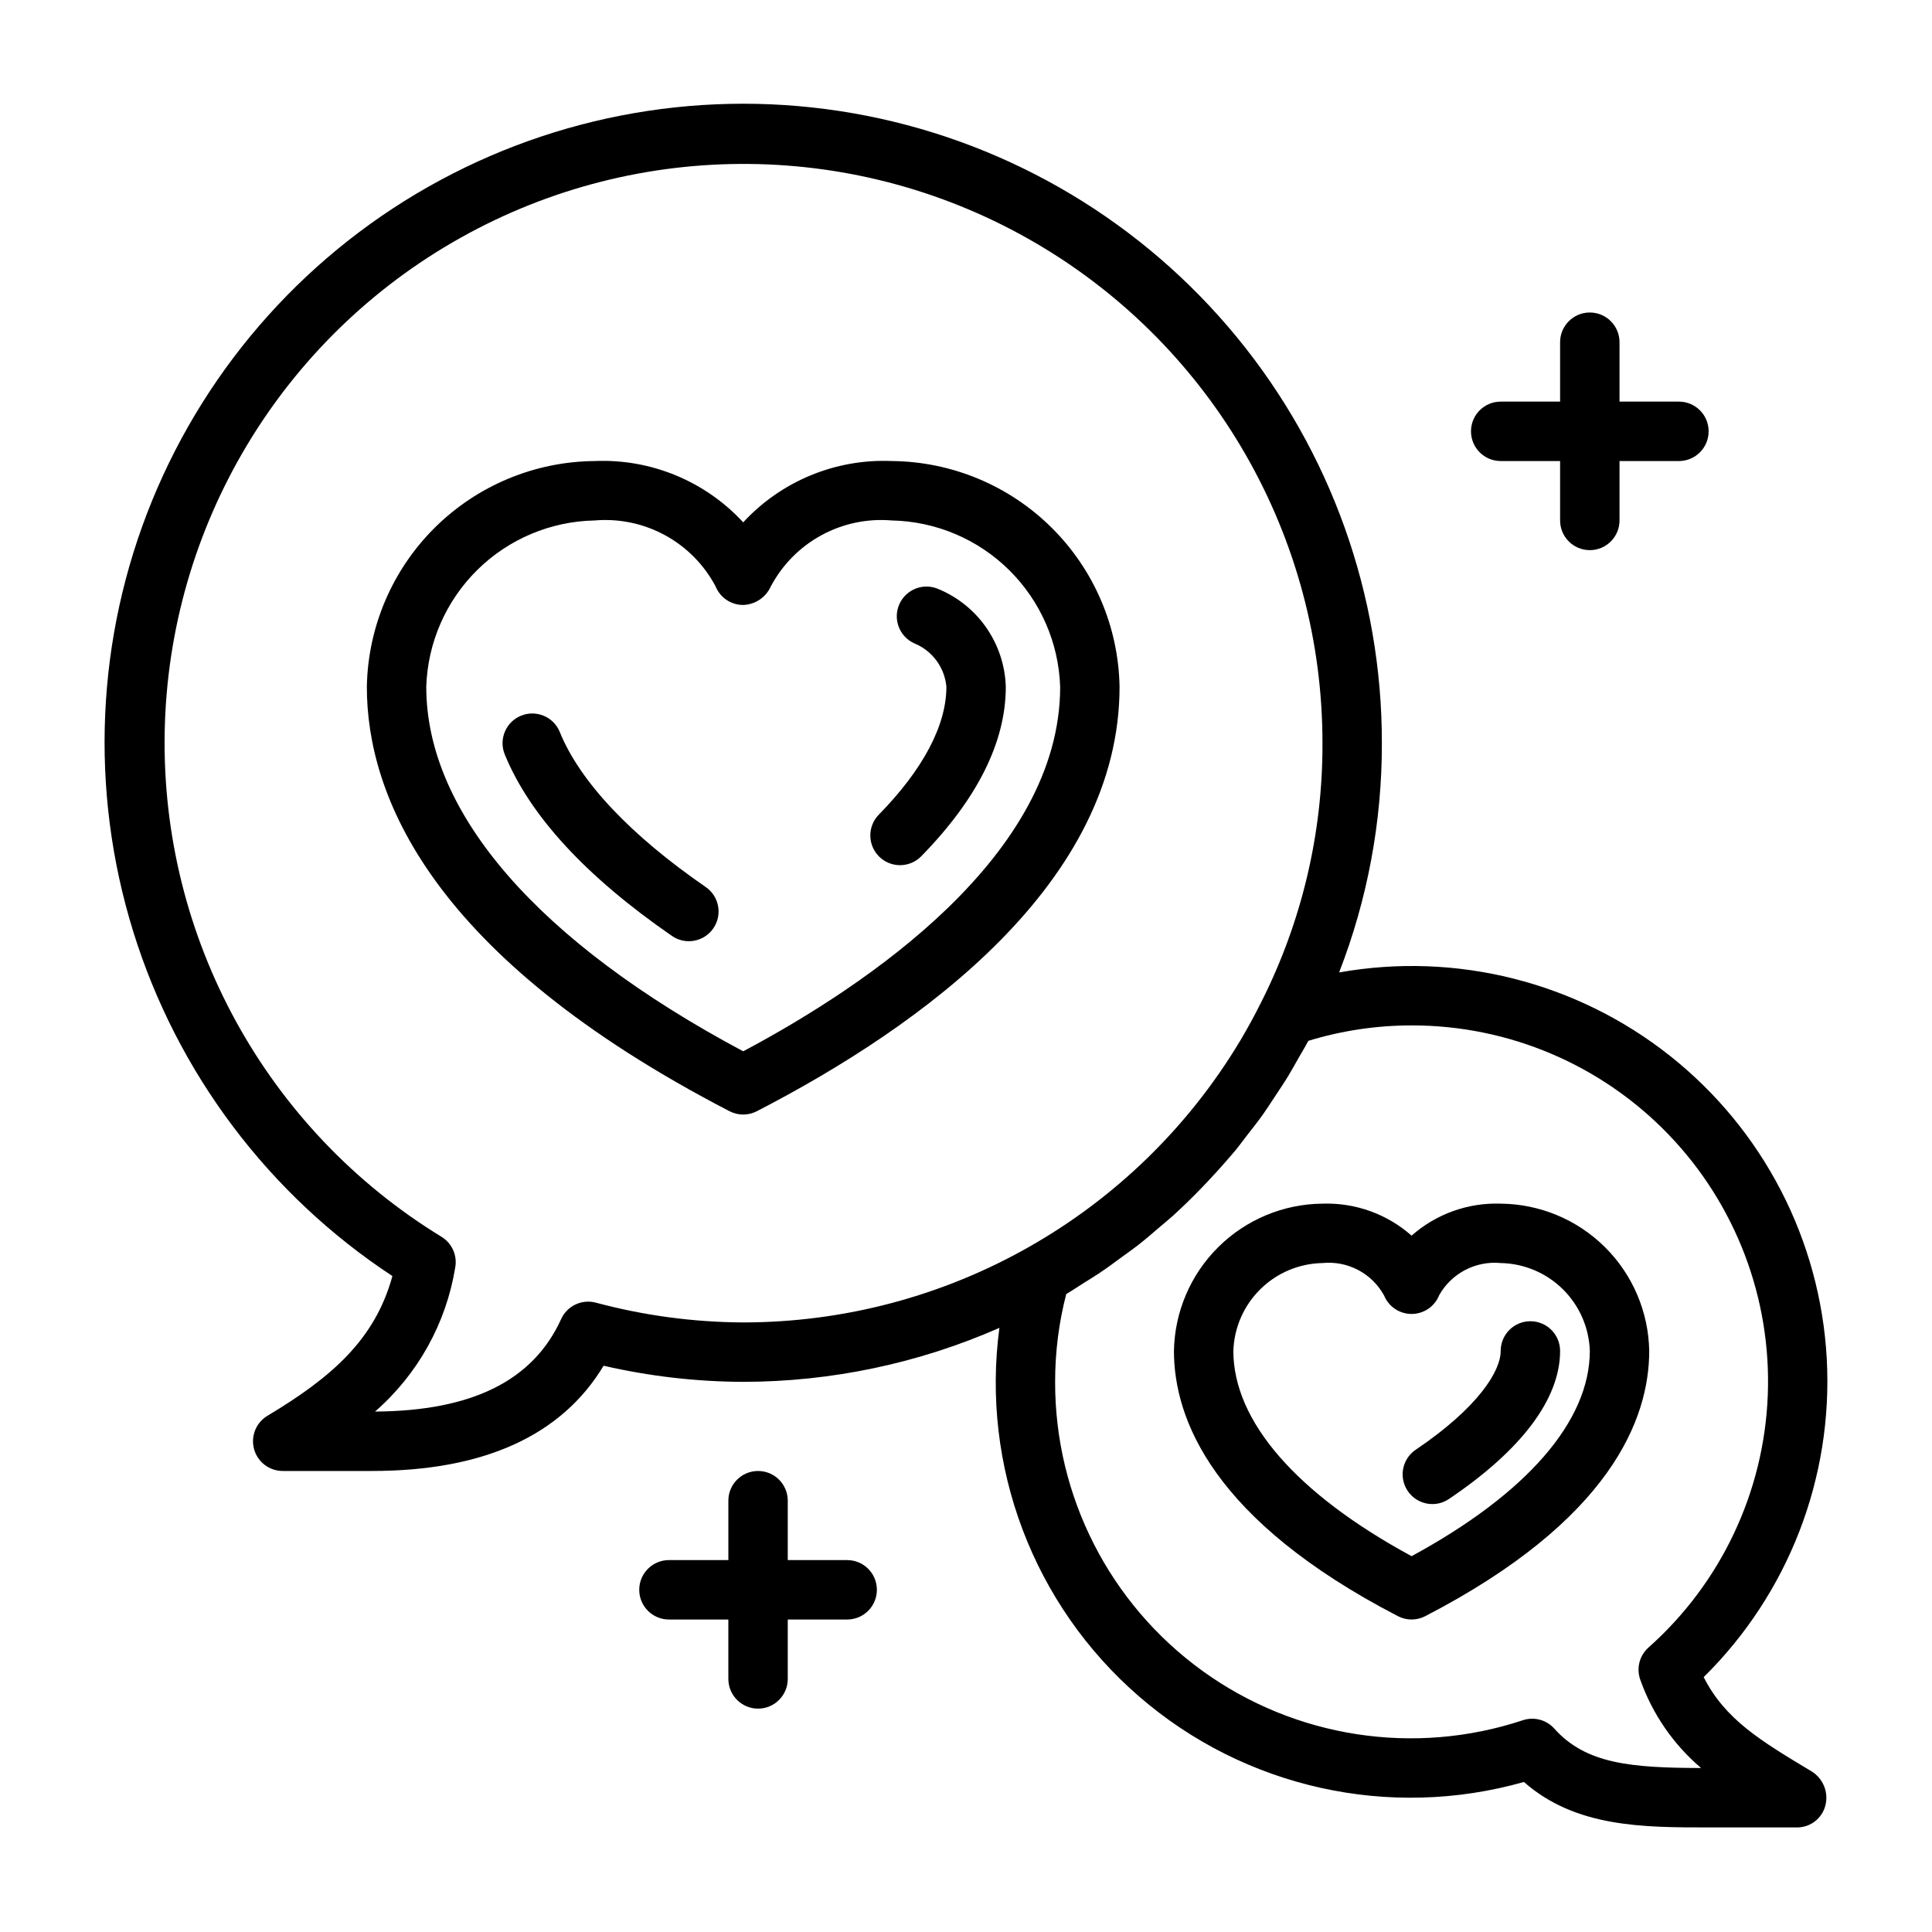 <?xml version="1.0" encoding="UTF-8"?>
<!-- The Best Svg Icon site in the world: iconSvg.co, Visit us! https://iconsvg.co -->
<svg fill="#000000" width="800px" height="800px" version="1.1" viewBox="144 144 512 512" xmlns="http://www.w3.org/2000/svg">
 <g>
  <path d="m541.7 462.98c-8.668-0.297-17.117 2.734-23.617 8.477-6.5-5.742-14.949-8.773-23.617-8.477-10.352 0.09-20.258 4.223-27.609 11.512-7.356 7.293-11.57 17.164-11.75 27.516 0 18.059 10.297 44.871 59.363 70.297 2.266 1.172 4.961 1.172 7.227 0 49.066-25.387 59.363-52.238 59.363-70.297-0.18-10.352-4.394-20.223-11.746-27.516-7.352-7.289-17.262-11.422-27.613-11.512zm-23.617 93.422c-30.504-16.531-47.23-35.777-47.23-54.395 0.199-6.168 2.762-12.027 7.156-16.359 4.394-4.336 10.289-6.812 16.457-6.926 3.269-0.328 6.562 0.312 9.469 1.844 2.902 1.531 5.293 3.887 6.867 6.769 1.223 2.969 4.129 4.898 7.34 4.875 3.211-0.027 6.086-2 7.262-4.988 1.602-2.84 3.996-5.156 6.887-6.664 2.894-1.512 6.164-2.148 9.41-1.836 6.172 0.113 12.062 2.59 16.461 6.926 4.394 4.332 6.957 10.191 7.156 16.359 0 18.617-16.73 37.848-47.234 54.395z"/>
  <path d="m380.32 266.18c-14.871-0.633-29.266 5.309-39.363 16.246-10.094-10.938-24.488-16.879-39.359-16.246-15.875 0.133-31.074 6.461-42.352 17.637s-17.746 26.312-18.027 42.188c0 28.605 16.672 71.344 96.117 112.48 2.269 1.176 4.969 1.176 7.234 0 43.848-22.633 96.125-60.52 96.125-112.48-0.277-15.875-6.746-31.012-18.027-42.188-11.277-11.176-26.473-17.504-42.348-17.637zm-39.359 156.43c-54.211-28.902-83.996-63.082-83.996-96.602 0.367-11.668 5.203-22.75 13.512-30.957 8.305-8.203 19.449-12.902 31.121-13.125 6.465-0.555 12.949 0.809 18.648 3.914 5.695 3.106 10.355 7.82 13.391 13.555 1.195 2.961 4.062 4.91 7.258 4.926 3.18-0.082 6.031-1.965 7.352-4.856 3.031-5.754 7.688-10.484 13.395-13.605 5.703-3.117 12.199-4.488 18.68-3.934 11.668 0.234 22.801 4.938 31.105 13.141 8.305 8.203 13.145 19.277 13.527 30.941 0 44.668-51.012 79.043-83.996 96.598z"/>
  <path d="m624 613.38c-13.445-8.07-22.828-13.715-28.504-24.922v-0.004c22.449-22.141 34.324-52.848 32.617-84.336-1.707-31.484-16.836-60.727-41.551-80.309-24.711-19.586-56.637-27.633-87.68-22.102 7.523-19.367 11.367-39.969 11.328-60.75 0.051-39.242-13.535-77.281-38.438-107.61-24.898-30.332-59.562-51.066-98.066-58.66-38.5-7.59-78.441-1.57-112.99 17.035-34.551 18.605-61.562 48.641-76.414 84.965s-16.617 76.676-5 114.16c11.621 37.484 35.902 69.762 68.691 91.32-4.637 16.941-16.246 26.906-33.062 37v-0.004c-3.062 1.805-4.539 5.438-3.602 8.867 0.941 3.43 4.062 5.801 7.617 5.793h23.617c29.629 0 50.246-9.367 61.402-27.891 12.133 2.797 24.543 4.231 36.996 4.273 23.375-0.027 46.492-4.894 67.891-14.305-4.902 36.719 9.016 73.441 37.023 97.688 28.008 24.246 66.34 32.762 101.98 22.652 13.68 12.047 31.582 12.047 48.949 12.047h23.617-0.004c3.508-0.074 6.527-2.504 7.356-5.914 0.852-3.5-0.68-7.148-3.773-8.996zm-322.12-124.17c-3.711-0.977-7.586 0.863-9.172 4.356-7.422 16.32-23.562 24.348-49.316 24.512h-0.004c11.332-9.863 18.848-23.383 21.258-38.211 0.57-3.191-0.875-6.406-3.637-8.098-46.48-28.418-74.402-79.352-73.363-133.82 1.035-54.469 30.875-104.3 78.402-130.93 47.523-26.629 105.61-26.059 152.6 1.496 46.996 27.555 75.852 77.961 75.82 132.44 0.078 23.914-5.519 47.5-16.332 68.828-1.715 3.438-3.555 6.797-5.512 10.086v-0.004c-27.75 46.254-77.723 74.566-131.66 74.594-13.199-0.062-26.336-1.828-39.082-5.25zm254.03 112.89h-0.004c-2.082-2.328-5.348-3.203-8.32-2.227-28.77 9.551-60.383 4.68-84.945-13.086s-39.086-46.262-39.023-76.578c-0.008-7.852 0.98-15.668 2.945-23.27 1.574-0.914 3.047-1.938 4.582-2.898 1.535-0.961 2.914-1.785 4.32-2.738 2.047-1.371 4.016-2.832 5.992-4.289 1.309-0.961 2.644-1.883 3.938-2.883 2.086-1.621 4.078-3.352 6.078-5.07 1.07-0.93 2.188-1.801 3.242-2.754 2.66-2.41 5.227-4.93 7.731-7.512 0.652-0.676 1.301-1.363 1.945-2.047 2.41-2.566 4.723-5.18 7-7.871 1.016-1.227 1.945-2.527 2.922-3.785 1.504-1.938 3.031-3.848 4.457-5.856 1.023-1.441 1.961-2.945 2.945-4.418 1.266-1.914 2.551-3.809 3.746-5.777 0.945-1.574 1.812-3.148 2.707-4.723 0.898-1.574 1.754-2.953 2.551-4.481h-0.008c8.871-2.715 18.094-4.094 27.371-4.094 25.68-0.035 50.266 10.398 68.082 28.895 17.812 18.5 27.316 43.457 26.316 69.117-1 25.664-12.418 49.805-31.617 66.859-2.406 2.148-3.262 5.543-2.156 8.574 3.219 9.062 8.77 17.121 16.098 23.355-18.469-0.062-30.473-1.039-38.898-10.445z"/>
  <path d="m541.7 266.18h15.742v15.742c0 4.348 3.527 7.871 7.875 7.871s7.871-3.523 7.871-7.871v-15.742h15.742c4.348 0 7.875-3.527 7.875-7.875 0-4.348-3.527-7.871-7.875-7.871h-15.742v-15.742c0-4.348-3.523-7.875-7.871-7.875s-7.875 3.527-7.875 7.875v15.742h-15.742c-4.348 0-7.871 3.523-7.871 7.871 0 4.348 3.523 7.875 7.871 7.875z"/>
  <path d="m368.51 557.44h-15.746v-15.742c0-4.348-3.523-7.871-7.871-7.871-4.348 0-7.871 3.523-7.871 7.871v15.742h-15.746c-4.348 0-7.871 3.527-7.871 7.875s3.523 7.871 7.871 7.871h15.742v15.742h0.004c0 4.348 3.523 7.875 7.871 7.875 4.348 0 7.871-3.527 7.871-7.875v-15.742h15.746c4.348 0 7.871-3.523 7.871-7.871s-3.523-7.875-7.871-7.875z"/>
  <path d="m392.75 300.13c-3.973-1.773-8.629 0.004-10.406 3.973-1.773 3.969 0.004 8.625 3.973 10.402 4.754 1.945 8.027 6.379 8.488 11.492 0 10.234-6.195 21.93-17.91 33.898-3.043 3.106-2.992 8.09 0.113 11.137 3.106 3.043 8.094 2.992 11.137-0.117 14.863-15.184 22.402-30.293 22.402-44.871-0.156-5.574-1.918-10.984-5.078-15.582-3.156-4.598-7.574-8.184-12.719-10.332z"/>
  <path d="m292.35 337.99c-1.637-4.031-6.231-5.965-10.262-4.328-4.027 1.641-5.965 6.234-4.324 10.262 6.598 16.184 21.508 32.371 44.32 48.113 3.578 2.469 8.484 1.57 10.953-2.012 2.469-3.578 1.57-8.484-2.012-10.953-19.98-13.77-33.359-27.977-38.676-41.082z"/>
  <path d="m549.57 494.14c-4.348 0-7.871 3.523-7.871 7.871 0 5.32-5.91 14.957-22.516 26.184-2.867 1.934-4.137 5.519-3.125 8.828 1.016 3.312 4.074 5.57 7.535 5.57 1.566 0.004 3.098-0.469 4.391-1.348 19.273-12.98 29.457-26.551 29.457-39.234 0-2.086-0.828-4.09-2.305-5.566-1.477-1.477-3.477-2.305-5.566-2.305z"/>
 </g>
</svg>